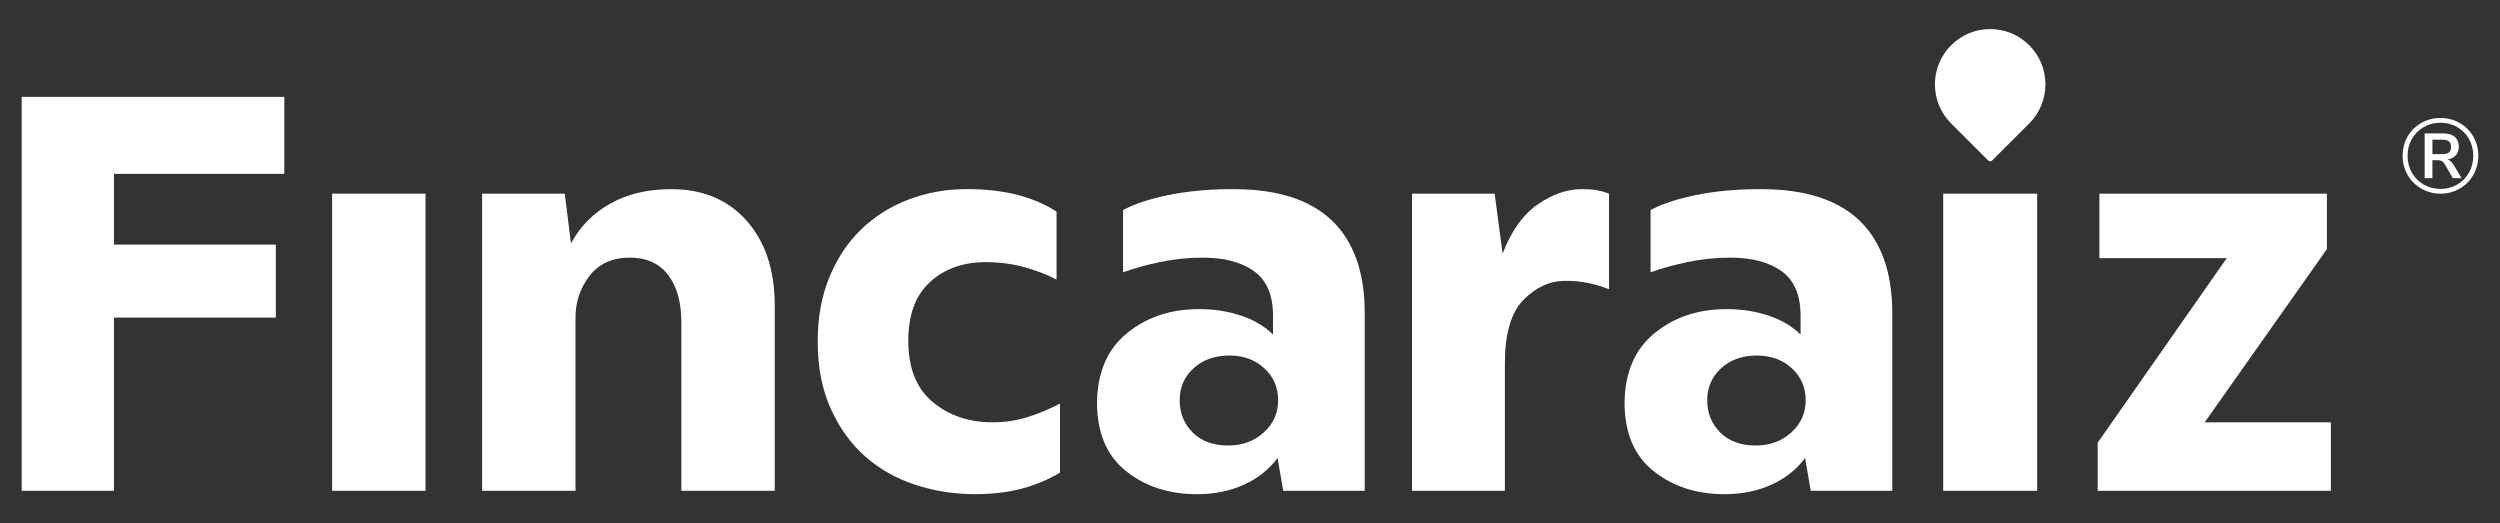 <svg xmlns="http://www.w3.org/2000/svg" xmlns:xlink="http://www.w3.org/1999/xlink" id="Capa_1" x="0px" y="0px" width="215px" height="45px" viewBox="0 0 215 45" xml:space="preserve"><rect x="0" y="0" width="215" height="45" fill="#333333" stroke="none"/><g>	<polygon fill="#FFFFFF" points="1.865,42.208 9.799,42.208 9.799,27.314 23.72,27.314 23.72,21.035 9.799,21.035 9.799,14.951   24.45,14.951 24.45,8.33 1.865,8.33  "></polygon>	<rect x="28.562" y="16.654" fill="#FFFFFF" width="8.031" height="25.554"></rect>	<path fill="#FFFFFF" d="M57.719,16.266c-2.014,0-3.757,0.413-5.233,1.242c-1.476,0.825-2.604,1.97-3.382,3.43l-0.535-4.283h-7.107  v25.554h8.031V27.314c0-1.363,0.405-2.562,1.217-3.603c0.812-1.038,1.963-1.557,3.456-1.557c1.428,0,2.522,0.494,3.285,1.485  c0.763,0.988,1.144,2.345,1.144,4.063v14.504h8.031V26.243c0-3.018-0.803-5.434-2.408-7.252  C62.61,17.176,60.445,16.266,57.719,16.266z"></path>	<path fill="#FFFFFF" d="M85.365,36.319c-2.043,0-3.765-0.585-5.16-1.753c-1.395-1.168-2.093-2.92-2.093-5.257  c0-2.239,0.625-3.926,1.874-5.062c1.248-1.136,2.848-1.704,4.794-1.704c1.168,0,2.28,0.146,3.334,0.438  c1.055,0.292,1.971,0.649,2.75,1.07v-5.841c-0.91-0.615-2.012-1.094-3.31-1.437c-1.298-0.341-2.775-0.51-4.429-0.51  c-1.754,0-3.417,0.301-4.99,0.899c-1.574,0.601-2.938,1.46-4.089,2.581c-1.151,1.12-2.061,2.491-2.726,4.112  c-0.665,1.622-0.997,3.456-0.997,5.5c0,2.208,0.372,4.137,1.12,5.792c0.745,1.655,1.734,3.026,2.969,4.113  c1.232,1.087,2.668,1.898,4.307,2.434c1.639,0.536,3.334,0.803,5.088,0.803c1.557,0,2.928-0.163,4.111-0.486  c1.186-0.323,2.264-0.779,3.238-1.363v-5.938c-1.007,0.521-1.971,0.918-2.896,1.193C87.336,36.182,86.371,36.319,85.365,36.319z"></path>	<path fill="#FFFFFF" d="M136.039,16.266c-1.265,0-2.532,0.438-3.795,1.313c-1.268,0.876-2.273,2.288-3.02,4.234l-0.683-5.159  h-7.106v25.554h7.984V31.257c0-2.562,0.534-4.39,1.605-5.475c1.07-1.088,2.272-1.632,3.603-1.632c0.713,0,1.377,0.065,1.995,0.195  c0.617,0.129,1.201,0.309,1.754,0.535v-8.227c-0.326-0.128-0.666-0.226-1.023-0.293C136.995,16.298,136.557,16.266,136.039,16.266z  "></path>	<rect x="167.115" y="16.654" fill="#FFFFFF" width="8.08" height="25.554"></rect>	<polygon fill="#FFFFFF" points="200.113,21.425 200.113,16.654 180.547,16.654 180.547,22.202 191.499,22.202 180.402,38.071   180.402,42.208 200.455,42.208 200.455,36.319 189.602,36.319  "></polygon>	<path fill="#FFFFFF" d="M167.795,3.893c-1.856,1.855-1.856,4.864,0,6.722c0.721,0.721,2.618,2.616,3.193,3.19  c0.094,0.094,0.242,0.094,0.336,0c0.582-0.58,2.512-2.511,3.191-3.19c1.855-1.857,1.855-4.866,0-6.722  C172.66,2.036,169.65,2.036,167.795,3.893z"></path>	<path fill="#FFFFFF" d="M106.075,16.266c-2.078,0-3.942,0.169-5.597,0.51c-1.657,0.343-2.953,0.773-3.895,1.291v5.354  c0.875-0.324,1.922-0.616,3.139-0.876s2.457-0.389,3.724-0.389c1.85,0,3.317,0.389,4.405,1.168c1.086,0.778,1.63,2.061,1.63,3.845  v1.606c-0.713-0.715-1.63-1.257-2.75-1.632c-1.119-0.372-2.329-0.559-3.626-0.559c-2.432,0-4.494,0.69-6.182,2.069  c-1.688,1.378-2.547,3.366-2.58,5.962c0,2.597,0.828,4.561,2.482,5.889c1.656,1.331,3.699,1.996,6.133,1.996  c1.493,0,2.84-0.275,4.041-0.827c1.199-0.551,2.159-1.313,2.87-2.287l0.489,2.822h7.008v-3.942V31.88v-4.955  c0-3.505-0.94-6.156-2.822-7.957C112.662,17.165,109.838,16.266,106.075,16.266z M108.68,37.195  c-0.828,0.747-1.842,1.119-3.043,1.119c-1.298,0-2.32-0.372-3.067-1.119c-0.746-0.745-1.118-1.673-1.118-2.774  c0-1.103,0.396-2.021,1.193-2.749c0.793-0.73,1.824-1.097,3.089-1.097c1.201,0,2.199,0.366,2.996,1.097  c0.792,0.728,1.19,1.646,1.19,2.749C109.92,35.522,109.508,36.45,108.68,37.195z"></path>	<path fill="#FFFFFF" d="M151.442,16.266c-2.077,0-3.942,0.169-5.597,0.51c-1.654,0.343-2.953,0.773-3.895,1.291v5.354  c0.877-0.324,1.923-0.616,3.142-0.876c1.216-0.26,2.457-0.389,3.723-0.389c1.849,0,3.316,0.389,4.405,1.168  c1.087,0.778,1.63,2.061,1.63,3.845v1.606c-0.715-0.715-1.63-1.257-2.75-1.632c-1.12-0.372-2.329-0.559-3.627-0.559  c-2.433,0-4.495,0.69-6.182,2.069c-1.687,1.378-2.547,3.366-2.579,5.962c0,2.597,0.826,4.561,2.482,5.889  c1.655,1.331,3.698,1.996,6.133,1.996c1.492,0,2.839-0.275,4.039-0.827c1.202-0.551,2.158-1.313,2.873-2.287l0.486,2.822h7.009  v-3.942V31.88v-4.955c0-3.505-0.942-6.156-2.822-7.957C158.029,17.165,155.208,16.266,151.442,16.266z M154.047,37.195  c-0.826,0.747-1.841,1.119-3.042,1.119c-1.297,0-2.319-0.372-3.065-1.119c-0.748-0.745-1.12-1.673-1.12-2.774  c0-1.103,0.397-2.021,1.192-2.749c0.796-0.73,1.824-1.097,3.091-1.097c1.199,0,2.197,0.366,2.993,1.097  c0.795,0.728,1.193,1.646,1.193,2.749C155.289,35.522,154.875,36.45,154.047,37.195z"></path>	<path fill="#FFFFFF" d="M212.705,11.746c-0.284-0.494-0.676-0.885-1.171-1.171c-0.496-0.284-1.047-0.429-1.654-0.429  c-0.606,0-1.158,0.145-1.653,0.429c-0.495,0.286-0.886,0.676-1.172,1.168c-0.286,0.491-0.428,1.041-0.428,1.649  c0,0.606,0.142,1.157,0.428,1.653c0.286,0.494,0.678,0.888,1.177,1.175c0.498,0.29,1.048,0.434,1.648,0.434  s1.149-0.144,1.649-0.434c0.499-0.287,0.892-0.681,1.176-1.175c0.285-0.496,0.429-1.047,0.429-1.653  C213.134,12.791,212.99,12.243,212.705,11.746z M212.332,14.849c-0.246,0.435-0.584,0.776-1.014,1.026  c-0.43,0.249-0.909,0.373-1.438,0.373c-0.528,0-1.008-0.124-1.441-0.373c-0.433-0.25-0.773-0.592-1.019-1.026  c-0.247-0.438-0.369-0.922-0.369-1.456c0-0.53,0.122-1.011,0.369-1.442c0.245-0.433,0.586-0.773,1.019-1.024  c0.434-0.249,0.913-0.373,1.441-0.373c0.529,0,1.009,0.124,1.438,0.373c0.43,0.251,0.768,0.592,1.014,1.024  c0.247,0.432,0.37,0.912,0.37,1.442C212.702,13.927,212.579,14.411,212.332,14.849z"></path>	<path fill="#FFFFFF" d="M210.476,13.717c0.312-0.049,0.554-0.171,0.726-0.366s0.257-0.439,0.257-0.734  c0-0.36-0.117-0.64-0.348-0.842c-0.231-0.202-0.559-0.303-0.986-0.303h-1.604v3.849h0.667v-1.542h0.477  c0.133,0,0.24,0.022,0.324,0.068c0.084,0.047,0.162,0.126,0.235,0.239l0.721,1.234h0.747l-0.703-1.18  C210.845,13.912,210.673,13.771,210.476,13.717z M210.044,13.257h-0.856v-1.244h0.856c0.258,0,0.444,0.049,0.566,0.149  c0.121,0.099,0.18,0.259,0.18,0.481c0,0.211-0.059,0.365-0.18,0.466C210.488,13.208,210.302,13.257,210.044,13.257z"></path></g></svg>